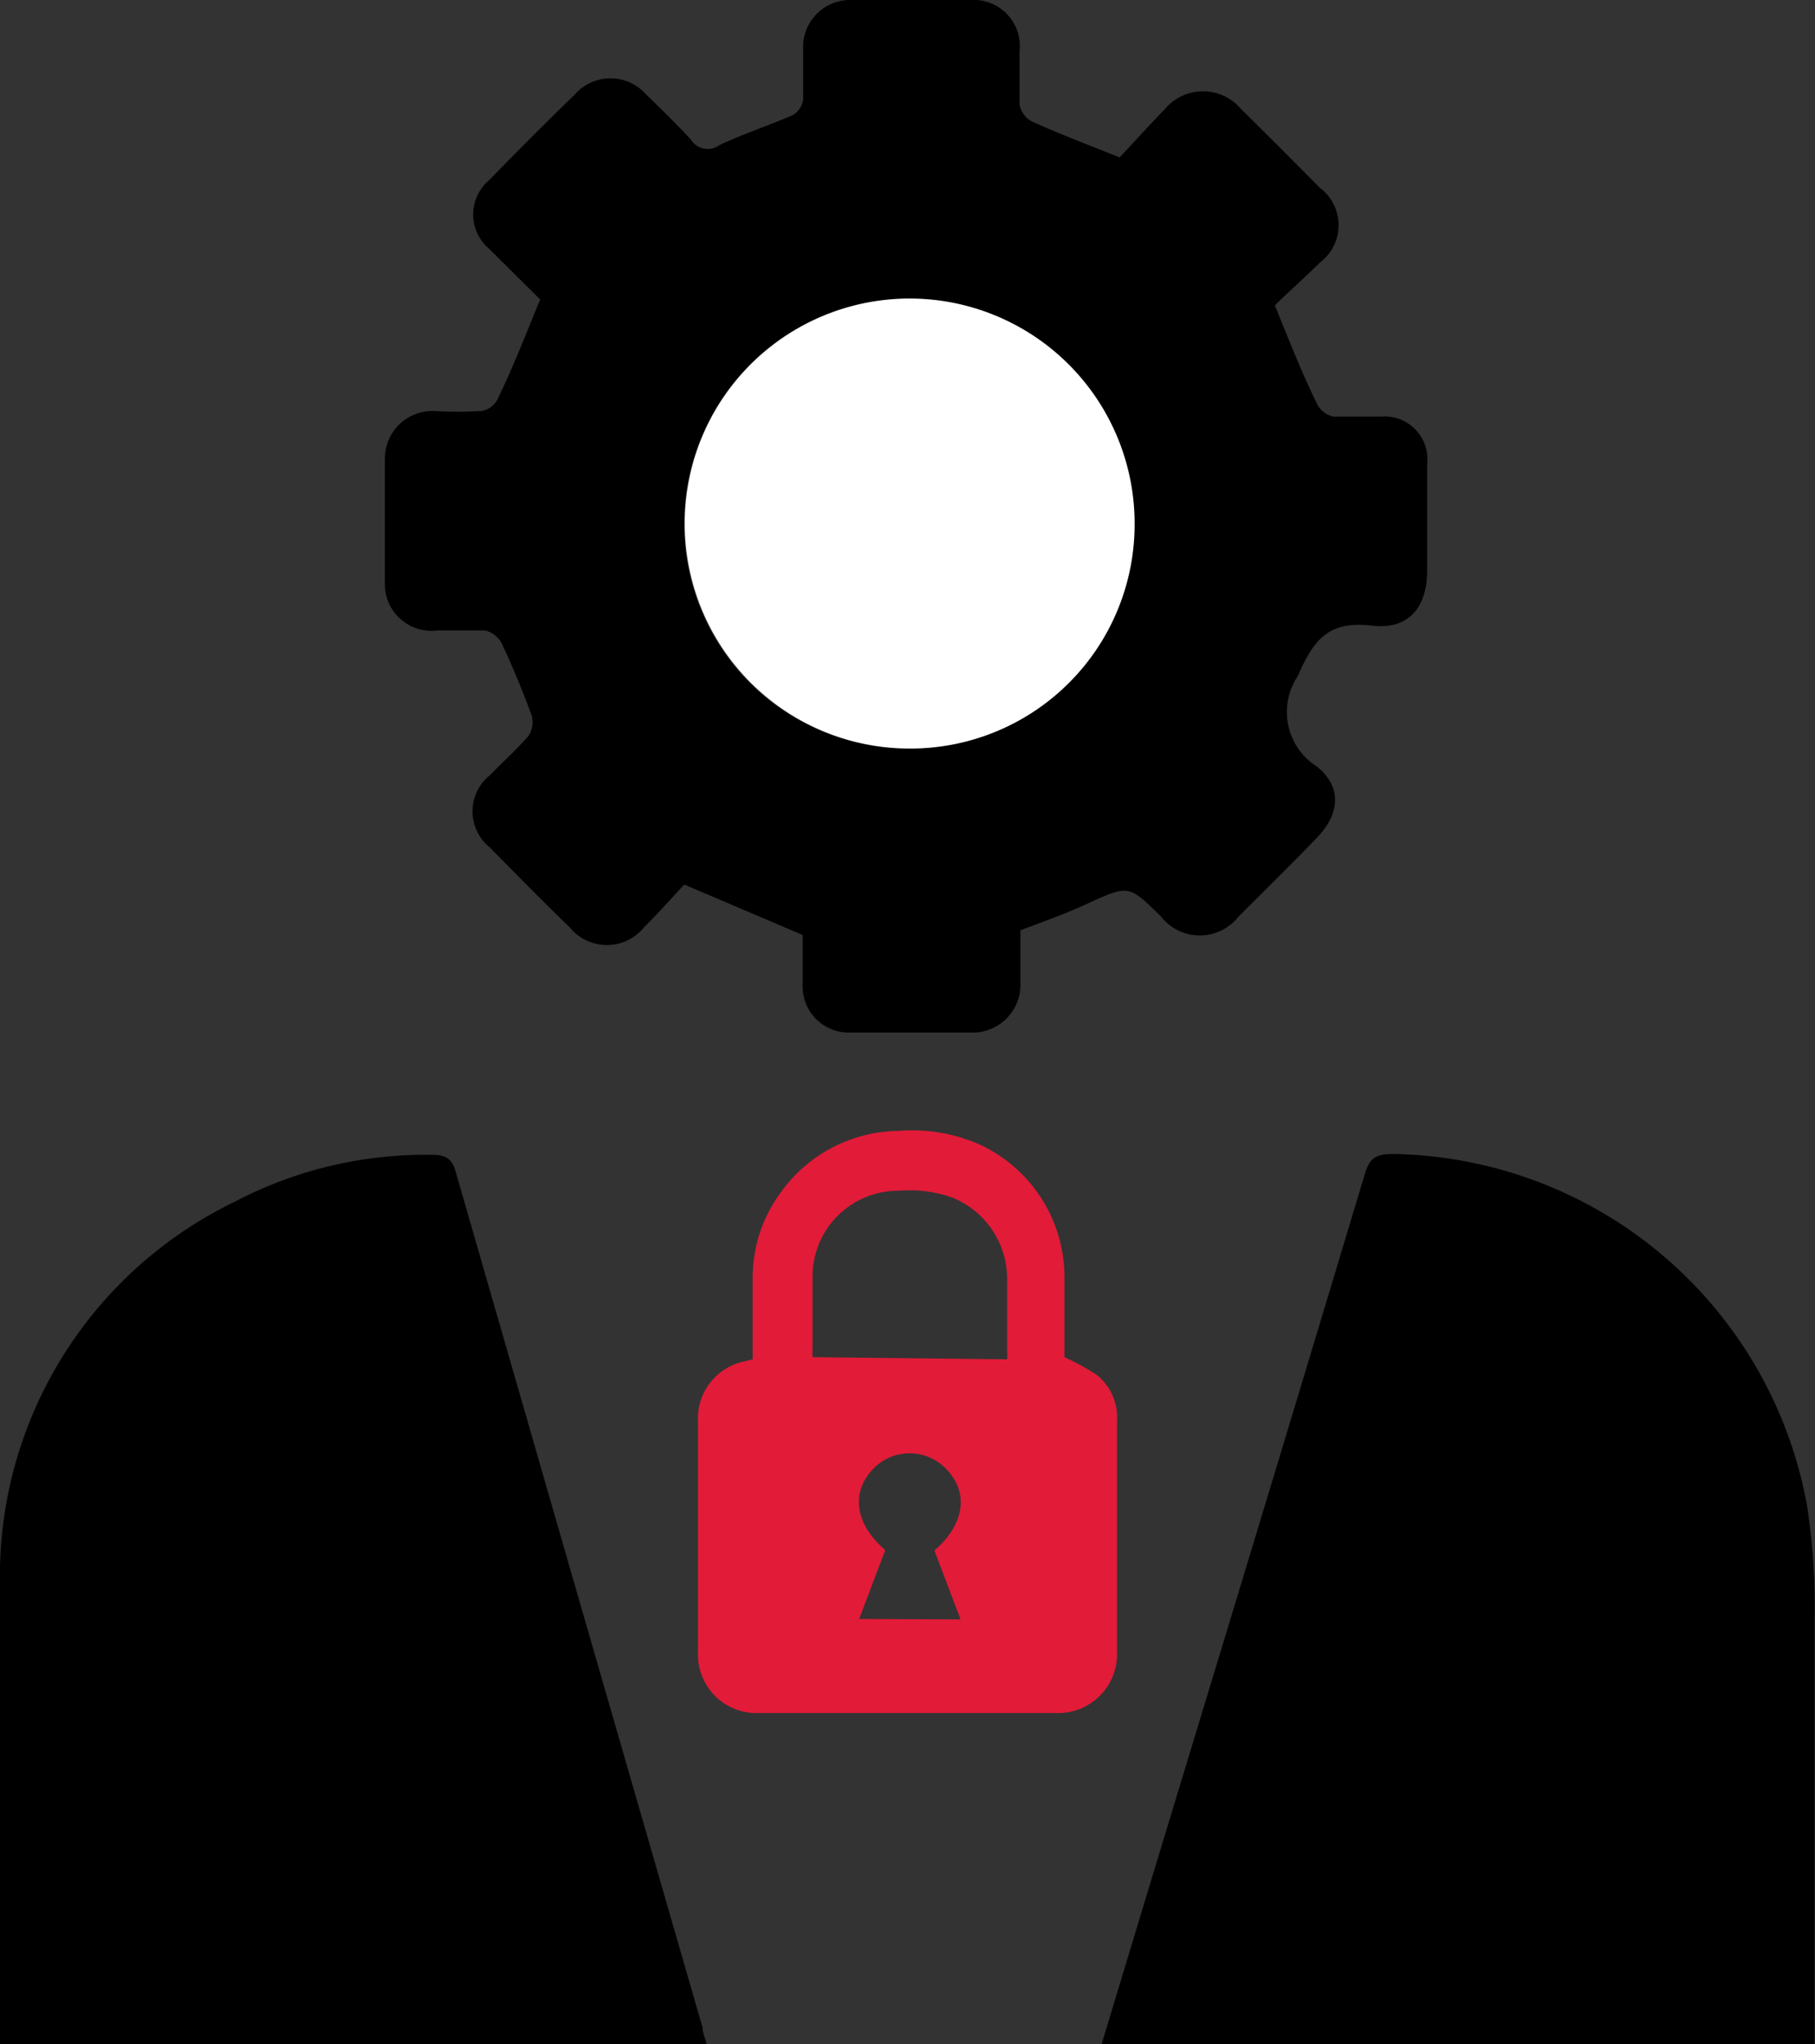 <svg xmlns="http://www.w3.org/2000/svg" viewBox="0 0 42.44 47.79"><rect x="0" y="0" width="42.44" height="47.79" fill="#333333" stroke="none"/><defs><style>.cls-1{fill:#fff;}.cls-2{fill:#e21b38;}</style></defs><title>Asset 1</title><g id="Layer_2" data-name="Layer 2"><g id="Layer_1-2" data-name="Layer 1"><path d="M12.63,7,11.44,5.82a1.05,1.05,0,0,1,0-1.61c.65-.67,1.31-1.33,2-2a1.11,1.11,0,0,1,1.67,0c.35.34.71.69,1.05,1.06a.46.46,0,0,0,.65.13c.56-.27,1.16-.46,1.73-.71a.5.5,0,0,0,.24-.37c0-.39,0-.77,0-1.16A1.1,1.1,0,0,1,19.9,0c.93,0,1.86,0,2.79,0A1.08,1.08,0,0,1,23.84,1.2c0,.42,0,.84,0,1.25a.57.57,0,0,0,.29.39c.64.29,1.3.54,2.05.84.32-.34.68-.74,1.06-1.13a1.16,1.16,0,0,1,1.78,0c.62.61,1.23,1.22,1.84,1.84a1.09,1.09,0,0,1,0,1.75c-.36.36-.75.7-1.05,1,.35.86.64,1.6,1,2.33a.56.56,0,0,0,.37.27c.37,0,.74,0,1.11,0a1,1,0,0,1,1.08,1.12c0,.84,0,1.67,0,2.5s-.43,1.36-1.26,1.27c-1-.12-1.37.26-1.76,1.17a1.51,1.51,0,0,0,.44,2.12c.6.48.54,1.11,0,1.67s-1.22,1.23-1.83,1.84a1.15,1.15,0,0,1-1.81,0c-.76-.75-.76-.74-1.71-.31-.49.23-1,.41-1.58.63,0,.37,0,.79,0,1.2a1.12,1.12,0,0,1-1.17,1.19q-1.39,0-2.79,0a1.08,1.08,0,0,1-1.13-1.16c0-.39,0-.77,0-1.12L16,20.68c-.28.3-.6.66-.94,1a1.12,1.12,0,0,1-1.74,0c-.63-.61-1.25-1.24-1.87-1.87a1.08,1.08,0,0,1,0-1.68c.3-.31.63-.6.91-.93a.58.58,0,0,0,.07-.48c-.21-.57-.44-1.13-.7-1.68a.59.59,0,0,0-.39-.3c-.37,0-.74,0-1.11,0A1.09,1.09,0,0,1,9,13.62c0-1,0-1.93,0-2.89a1.11,1.11,0,0,1,1.15-1.12,10,10,0,0,0,1.1,0,.51.51,0,0,0,.39-.29C12,8.58,12.29,7.83,12.63,7ZM21.24,17.5A5.26,5.26,0,1,0,16,12.07,5.24,5.24,0,0,0,21.24,17.5Z"/><path d="M0,47.79V44c0-2.46-.07-4.92,0-7.37A9.72,9.72,0,0,1,5.48,28.1,9.59,9.59,0,0,1,10.1,27c.32,0,.47.08.56.41q2.88,10,5.77,20c0,.12.06.25.1.4Z"/><path d="M25.76,47.79c.79-2.62,1.57-5.19,2.35-7.76q1.91-6.28,3.8-12.57c.11-.39.27-.48.66-.48a10,10,0,0,1,9.68,8.2,15.37,15.37,0,0,1,.18,2.63c0,3.21,0,6.41,0,9.62,0,.11,0,.22,0,.36Z"/><path class="cls-1" d="M21.24,17.5a5.26,5.26,0,1,1,5.29-5.17A5.24,5.24,0,0,1,21.24,17.5Z"/><path class="cls-2" d="M17.6,31.78V29.93a3.35,3.35,0,0,1,.67-2.07A3.43,3.43,0,0,1,21,26.44a3.93,3.93,0,0,1,1.89.31,3.42,3.42,0,0,1,2,3.17c0,.62,0,1.24,0,1.81a5.74,5.74,0,0,1,.75.41,1.27,1.27,0,0,1,.48,1.06v5.43a1.38,1.38,0,0,1-1.44,1.42q-3.46,0-6.93,0a1.37,1.37,0,0,1-1.43-1.42c0-1.81,0-3.62,0-5.43a1.36,1.36,0,0,1,1.08-1.37Zm5.95,0a1.15,1.15,0,0,0,0-.18c0-.57,0-1.14,0-1.71A2.05,2.05,0,0,0,22.27,28,3,3,0,0,0,21,27.84a2,2,0,0,0-2,2v1.71a1.09,1.09,0,0,0,0,.18Zm-1.09,6.08-.61-1.61c.7-.61.81-1.34.29-1.89a1.18,1.18,0,0,0-1.74,0c-.51.55-.4,1.28.3,1.88l-.61,1.61Z"/></g></g></svg>